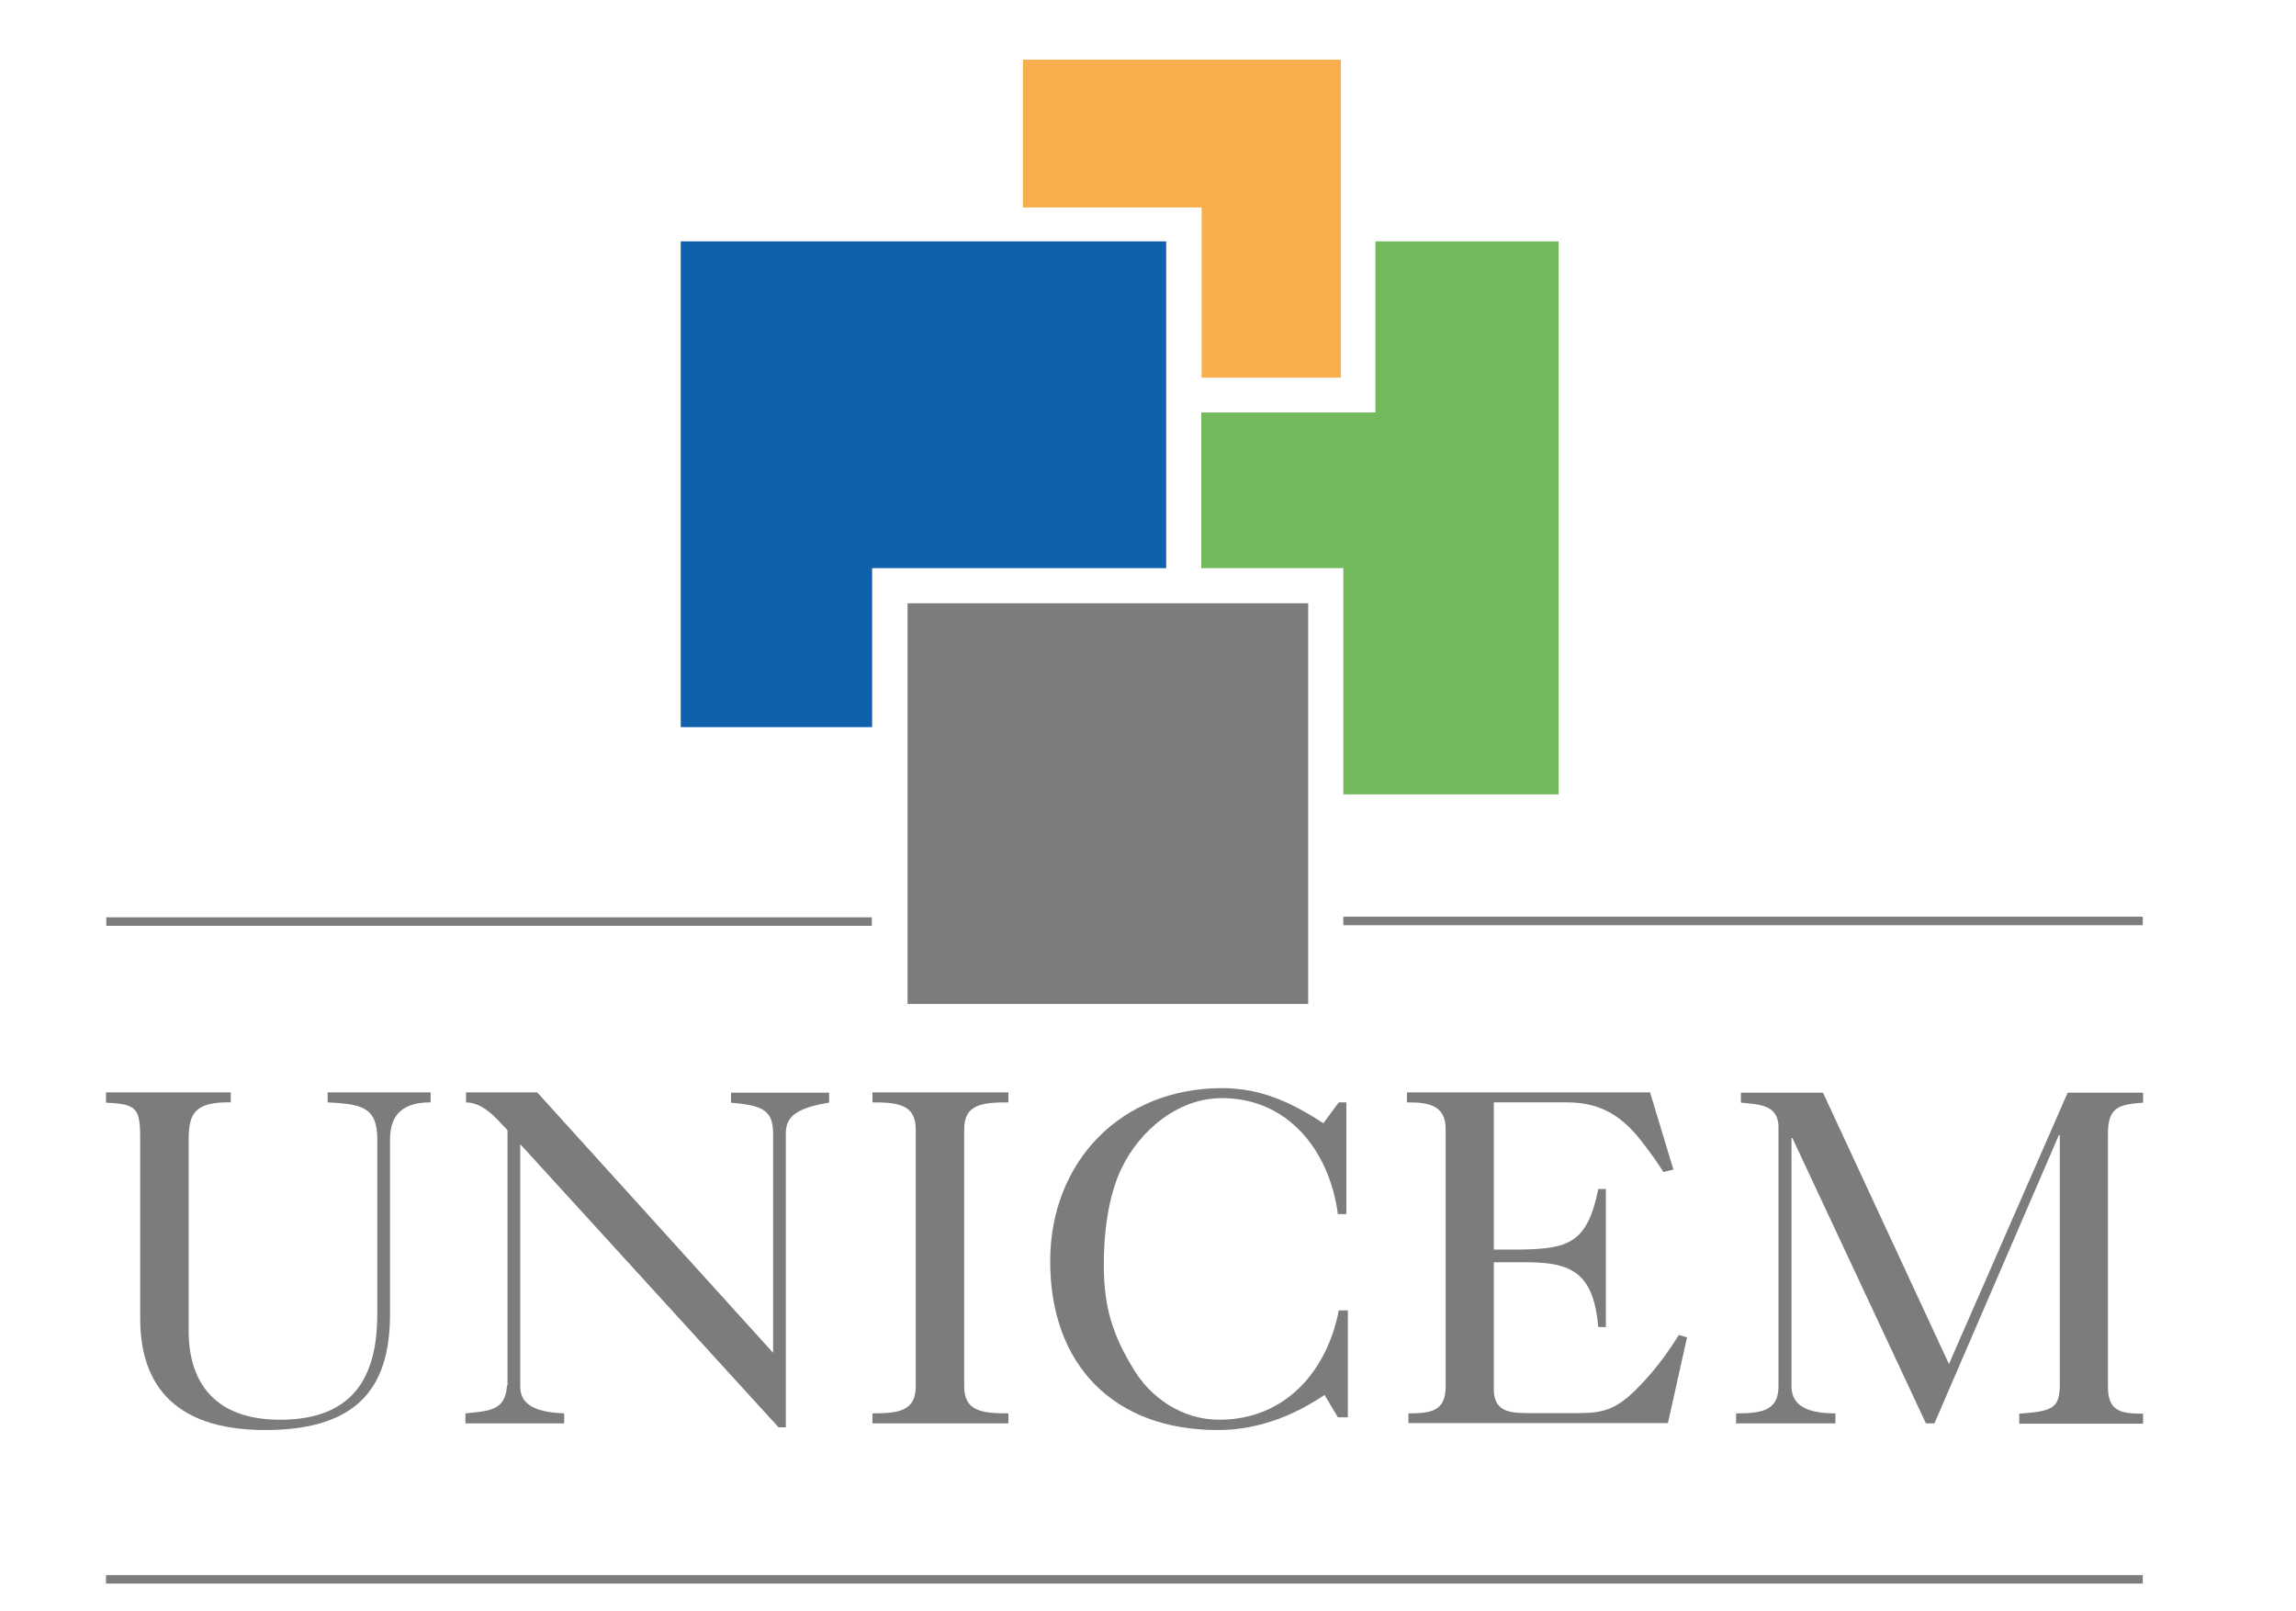 <?xml version="1.0" encoding="UTF-8"?> <svg xmlns="http://www.w3.org/2000/svg" xmlns:xlink="http://www.w3.org/1999/xlink" version="1.1" id="Calque_1" x="0px" y="0px" viewBox="0 0 758.2 532.1" style="enable-background:new 0 0 758.2 532.1;" xml:space="preserve"> <style type="text/css"> .st0{fill:#1160AB;} .st1{fill:#F8AE4C;} .st2{fill:#74B95B;} .st3{fill:#7C7C7B;} .st4{fill:none;stroke:#7C7C7B;stroke-width:2.802;} </style> <g> <polygon class="st0" points="385.1,79.7 224.8,79.7 224.8,240.1 288,240.1 288,187.6 385.1,187.6 "></polygon> <polygon class="st1" points="442.8,19.7 337.8,19.7 337.8,68.5 396.8,68.5 396.8,124.7 442.8,124.7 "></polygon> <polygon class="st2" points="454.2,79.7 454.2,136.2 396.7,136.2 396.7,187.6 443.6,187.6 443.6,262.3 514.7,262.3 514.7,79.7 "></polygon> <rect x="299.7" y="199.2" class="st3" width="132.3" height="132.3"></rect> </g> <line class="st4" x1="35" y1="521.5" x2="707.6" y2="521.5"></line> <g> <path class="st3" d="M35.1,360.7h41.1v3.3c-11.8-0.2-13.9,3.6-13.9,12.2v63.5c0,11.2,4.1,29.1,30.2,29.1 c26.1,0,32.1-16.6,32.1-35.1v-57.5c0-10.9-5.5-11.6-16.4-12.2v-3.3h34v3.3c-8.3,0-13.4,3.3-13.4,12.2v57.5c0,22-8.3,38.5-41.2,38.5 c-32,0-41.3-17.1-41.3-36.7v-59.2c0-10.5-1.1-11.7-11.3-12.2V360.7z"></path> <path class="st3" d="M171.8,377.8v80c0,5.4,3.9,8.5,14.5,8.9v3.3h-32.6v-3.3c7.6-0.8,13.1-0.8,13.7-8.9c0,0,0-0.2,0.2-0.5v-84.1 c-4.3-4.6-8-9-13.7-9.2v-3.3h23.5l77.9,86v-72.5c0-8.1-4.3-9.2-13.9-10.1v-3.3h32.4v3.3c-10.9,1.7-14.3,4.8-14.3,10v97.2h-2.4 L171.8,377.8z"></path> <path class="st3" d="M288.1,470v-3.3c8.7,0,14.3-0.8,14.3-8.9v-84.9c0-8.1-5.7-8.9-14.3-8.9v-3.3H333v3.3c-9,0-14.6,0.8-14.6,8.9 v84.9c0,8.1,5.7,8.9,14.6,8.9v3.3H288.1z"></path> <path class="st3" d="M442.1,364h2.5v36.9h-2.8c-2.7-20.6-16.2-38.3-38.3-38.3c-14.5,0-27.1,10.6-33.2,23.3 c-4.4,9.2-5.8,21.4-5.8,31.5c0,13.9,2.7,23.1,9.9,34.8c5.5,9.2,15.9,16.6,28.2,16.6c22,0,35.7-16.3,39.5-36.1h3v35.3h-3.3l-4.4-7.4 c-10.5,7.1-22.3,11.6-35.3,11.6c-34.2,0-55.3-21.4-55.3-55.7c0-33.1,23.6-57.2,56.7-57.2c12.8,0,23,4.7,33.5,11.6L442.1,364z"></path> <path class="st3" d="M465.1,470v-3.3c7.6,0,12.3-0.8,12.3-8.9v-84.9c0-8.1-5.7-8.9-12.8-8.9v-3.3h80.3l7.7,25.5l-3.3,0.8 c-2.2-3.5-4.6-6.8-7.1-10c-8-10.5-16.1-13-25-13h-23.9v48.6h8.7c15.9-0.2,22.2-2.1,25.8-20h2.5v45.6h-2.5 c-1.6-17.7-8.5-21.4-23.8-21.4h-10.7v42c0,7.1,5,7.8,10.9,7.8h17.6c7.7,0,12-1.4,18.3-7.6c5.5-5.4,10.2-11.6,14.3-18.2l2.7,0.8 l-6.3,28.3H465.1z"></path> <path class="st3" d="M573.3,470v-3.3c8.3,0,14-0.8,14-8.9v-86.3c-0.5-6.8-6.5-6.8-12.4-7.4v-3.3h27.1l41.6,89.6l39.2-89.6h24.9v3.3 c-8.2,0.6-11.6,1.6-11.6,10.3v83.5c0,8.1,4.2,8.9,11.6,8.9v3.3h-40.9v-3.3c11.2-0.8,13.1-1.9,13.4-8.9v-83.1h-0.3L638.8,470h-2.8 l-44.1-94.2h-0.3v82c0,6.6,5.7,8.9,14.5,8.9v3.3H573.3z"></path> </g> <g> <line class="st4" x1="35.1" y1="304.3" x2="287.9" y2="304.3"></line> <line class="st4" x1="443.6" y1="304.1" x2="707.6" y2="304.1"></line> </g> </svg> 